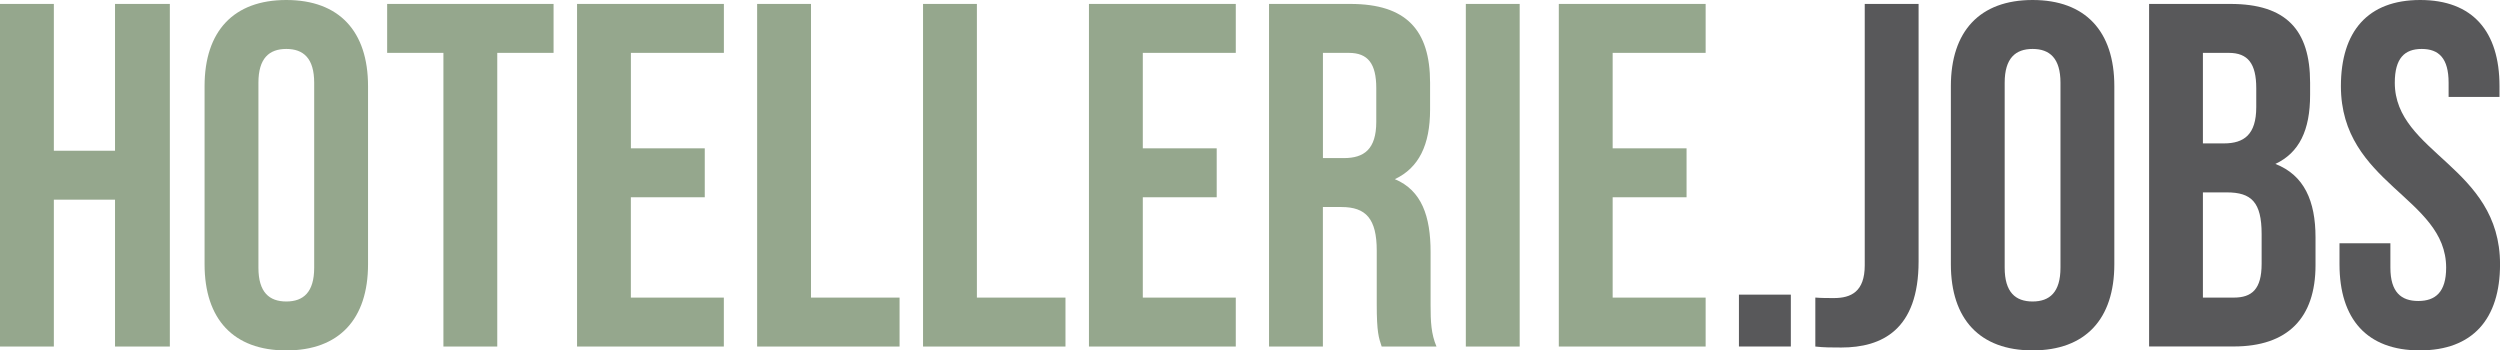 <?xml version="1.0" encoding="utf-8"?>
<!-- Generator: Adobe Illustrator 27.8.0, SVG Export Plug-In . SVG Version: 6.00 Build 0)  -->
<svg version="1.1" id="Ebene_1" xmlns="http://www.w3.org/2000/svg" xmlns:xlink="http://www.w3.org/1999/xlink" x="0px" y="0px"
	 viewBox="0 0 642.06 90" style="enable-background:new 0 0 642.06 90;" xml:space="preserve">
<style type="text/css">
	.st0{fill:#95A78D;}
	.st1{fill:#58585A;}
</style>
<g>
	<path class="st0" d="M13.83,88.99H0V1.01h13.83v37.71h15.71V1.01h14.08v87.99H29.54V51.28H13.83V88.99z"/>
	<path class="st0" d="M52.54,22.12C52.54,8.04,59.96,0,73.53,0c13.58,0,20.99,8.04,20.99,22.12v45.75C94.52,81.96,87.11,90,73.53,90
		c-13.58,0-20.99-8.04-20.99-22.12V22.12z M66.37,68.76c0,6.29,2.77,8.67,7.16,8.67c4.4,0,7.16-2.39,7.16-8.67V21.24
		c0-6.28-2.77-8.67-7.16-8.67c-4.4,0-7.16,2.39-7.16,8.67V68.76z"/>
	<path class="st0" d="M99.43,1.01h42.74v12.57h-14.46v75.42h-13.83V13.58H99.43V1.01z"/>
	<path class="st0" d="M162.02,38.09H181v12.57h-18.98v25.77h23.88v12.57H148.2V1.01h37.71v12.57h-23.88V38.09z"/>
	<path class="st0" d="M194.45,1.01h13.83v75.42h22.75v12.57h-36.58V1.01z"/>
	<path class="st0" d="M237.06,1.01h13.83v75.42h22.75v12.57h-36.58V1.01z"/>
	<path class="st0" d="M293.5,38.09h18.98v12.57H293.5v25.77h23.88v12.57h-37.71V1.01h37.71v12.57H293.5V38.09z"/>
	<path class="st0" d="M354.84,88.99c-0.75-2.26-1.26-3.65-1.26-10.81V64.36c0-8.17-2.77-11.19-9.05-11.19h-4.78v35.82h-13.83V1.01
		h20.87c14.33,0,20.49,6.66,20.49,20.24v6.91c0,9.05-2.89,14.96-9.05,17.85c6.91,2.89,9.18,9.55,9.18,18.73v13.57
		c0,4.27,0.13,7.42,1.51,10.68H354.84z M339.76,13.58V40.6h5.4c5.15,0,8.3-2.26,8.3-9.3v-8.67c0-6.29-2.14-9.05-7.04-9.05H339.76z"
		/>
	<path class="st0" d="M376.46,1.01h13.83v87.99h-13.83V1.01z"/>
	<path class="st0" d="M414.17,38.09h18.98v12.57h-18.98v25.77h23.88v12.57h-37.71V1.01h37.71v12.57h-23.88V38.09z"/>
	<path class="st1" d="M459.93,75.67v13.32H446.6V75.67H459.93z"/>
	<path class="st1" d="M466.21,76.42c1.51,0.13,3.27,0.13,4.78,0.13c4.4,0,7.92-1.63,7.92-8.42V1.01h13.83v66.12
		c0,17.6-9.43,22.12-19.86,22.12c-2.51,0-4.4,0-6.66-0.25V76.42z"/>
	<path class="st1" d="M501.03,22.12C501.03,8.04,508.44,0,522.02,0c13.57,0,20.99,8.04,20.99,22.12v45.75
		c0,14.08-7.42,22.12-20.99,22.12c-13.58,0-20.99-8.04-20.99-22.12V22.12z M514.85,68.76c0,6.29,2.77,8.67,7.17,8.67
		c4.4,0,7.16-2.39,7.16-8.67V21.24c0-6.28-2.77-8.67-7.16-8.67c-4.4,0-7.17,2.39-7.17,8.67V68.76z"/>
	<path class="st1" d="M593.29,21.24v3.14c0,9.05-2.77,14.83-8.92,17.72c7.42,2.89,10.31,9.55,10.31,18.85v7.16
		c0,13.58-7.16,20.87-20.99,20.87h-21.75V1.01h20.87C587.13,1.01,593.29,7.67,593.29,21.24z M565.76,13.58v23.25h5.4
		c5.15,0,8.3-2.26,8.3-9.3v-4.9c0-6.29-2.14-9.05-7.04-9.05H565.76z M565.76,49.4v27.03h7.92c4.65,0,7.16-2.14,7.16-8.67v-7.67
		c0-8.17-2.64-10.68-8.92-10.68H565.76z"/>
	<path class="st1" d="M621.57,0c13.45,0,20.36,8.04,20.36,22.12v2.77h-13.07v-3.65c0-6.28-2.51-8.67-6.91-8.67
		c-4.4,0-6.91,2.39-6.91,8.67c0,18.1,27.03,21.49,27.03,46.63c0,14.08-7.04,22.12-20.61,22.12c-13.58,0-20.62-8.04-20.62-22.12v-5.4
		h13.07v6.28c0,6.29,2.77,8.55,7.16,8.55s7.16-2.26,7.16-8.55c0-18.1-27.03-21.49-27.03-46.63C601.21,8.04,608.12,0,621.57,0z"/>
</g>
</svg>
